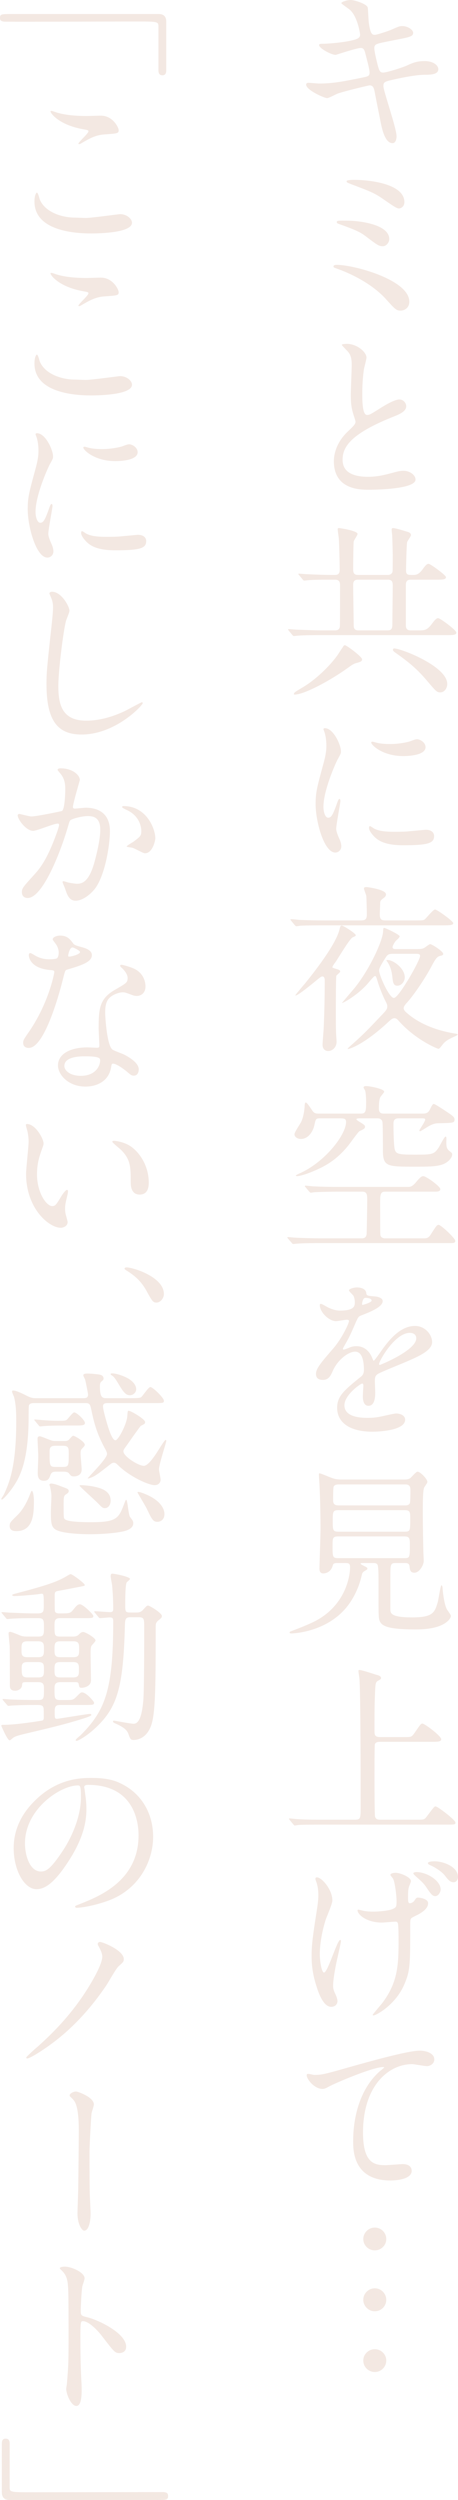 <?xml version="1.0" encoding="UTF-8"?>
<svg id="_レイヤー_2" data-name="レイヤー 2" xmlns="http://www.w3.org/2000/svg" viewBox="0 0 95.449 520.792">
  <defs>
    <style>
      .cls-1 {
        fill: #f3e8e2;
        stroke-width: 0px;
      }
    </style>
  </defs>
  <g id="_レイヤー_1-2" data-name="レイヤー 1">
    <g>
      <path class="cls-1" d="M82.645,28.382c0,.722-.266,1.444-.836,1.444-1.672,0-2.28-3.306-2.583-4.901-.19-.95-1.026-5.091-1.178-5.965-.152-.684-.342-1.178-1.026-1.178-.152,0-4.673,1.064-6.535,1.672-.38.114-1.938.988-2.318.988-.57,0-4.369-1.672-4.369-2.812,0-.304.266-.38.456-.38.342,0,1.938.152,2.279.152,2.888,0,5.167-.456,9.233-1.292.988-.19,1.254-.342,1.254-.988,0-.608-.304-1.71-.836-3.8-.228-.95-.418-1.33-.988-1.33-.874,0-5.167,1.444-5.243,1.444-.912,0-3.458-1.368-3.458-2.052,0-.266.418-.266.76-.266.95,0,3.686-.19,5.851-.646,1.33-.304,1.938-.532,1.938-1.254,0-.152-.494-3.761-2.166-5.205-.266-.228-1.748-1.216-1.748-1.368,0-.228,1.14-.646,1.976-.646.76,0,3.419.836,3.534,1.596.076.532.152,2.736.228,3.192.342,2.469.76,2.469,1.292,2.469.38,0,2.773-.798,3.306-1.026,1.634-.722,1.824-.798,2.355-.798,1.216,0,2.28.798,2.28,1.406,0,.76-.76.912-3.534,1.444-3.077.608-3.419.684-3.837.836-.646.19-.722.532-.722.95,0,.646.494,2.659.684,3.419.342,1.292.494,1.634,1.178,1.634s3.951-1.026,4.863-1.444c1.253-.57,2.089-.95,3.761-.95,2.014,0,2.85,1.026,2.85,1.672,0,1.14-1.558,1.178-2.926,1.178-2.166.038-5.737.836-6.839,1.102-1.596.342-1.672.57-1.672,1.292,0,.988,2.736,8.739,2.736,10.41Z"/>
      <path class="cls-1" d="M83.519,64.71c-.912,0-1.14-.228-3.154-2.47-2.47-2.698-6.269-4.863-9.917-6.193-.874-.304-.95-.342-.95-.532,0-.342.532-.342.684-.342,3.572,0,15.122,3.115,15.122,7.675,0,1.368-1.102,1.862-1.786,1.862ZM81.125,49.816c0,.722-.646,1.482-1.33,1.482-.836,0-1.14-.228-3.647-2.128-.95-.722-1.862-1.216-5.509-2.508-.228-.076-.456-.152-.456-.38,0-.342.228-.342,2.432-.304,1.862,0,8.511.646,8.511,3.837ZM73.792,37.468c3.533,0,10.486.912,10.486,4.635,0,1.026-.836,1.33-1.14,1.33-.456,0-1.33-.608-2.812-1.634-2.242-1.558-2.507-1.672-7.219-3.458-.836-.342-.874-.342-.874-.608,0-.152.608-.266,1.558-.266Z"/>
      <path class="cls-1" d="M72.462,89.906c1.14-1.064,1.634-1.558,1.634-2.052,0-.114-.266-.988-.342-1.178-.456-1.444-.646-2.318-.646-4.445,0-.874.19-5.281.19-6.269,0-1.9-.532-2.469-1.14-3.077-.798-.836-.912-.95-.912-1.064,0-.152.912-.19,1.026-.19,2.166,0,4.104,1.748,4.104,2.85,0,.342-.456,2.052-.532,2.432-.152,1.064-.342,2.812-.342,5.015,0,1.444,0,4.521.988,4.521.532,0,.76-.152,2.812-1.444.418-.266,2.812-1.786,3.914-1.786.874,0,1.444.76,1.444,1.406,0,1.14-1.558,1.748-2.926,2.28-9.042,3.647-10.334,6.421-10.334,8.891,0,2.583,2.204,3.533,5.281,3.533,1.9,0,3.419-.38,4.56-.684,1.709-.456,2.127-.57,2.85-.57,1.292,0,2.507.874,2.507,1.824,0,1.938-7.75,2.128-9.764,2.128-1.748,0-7.257,0-7.257-5.965,0-1.064.304-3.686,2.888-6.155Z"/>
      <path class="cls-1" d="M80.859,119.775c.456,0,.874-.266.95-.722.038-.19.038-2.888.038-3.496,0-.418-.076-3.267-.114-3.989,0-.152-.114-.988-.114-1.178,0-.114,0-.38.266-.38.342,0,1.254.228,2.85.722.418.114.912.266.912.76,0,.228-.722,1.178-.798,1.444-.114.38-.228,5.205-.228,5.889,0,.95.418.95,1.368.95.684,0,1.216,0,2.09-1.178.722-1.026.988-1.14,1.254-1.14.342,0,3.609,2.355,3.609,2.773,0,.532-.76.532-2.052.532h-5.357c-.95,0-.95.798-.95,1.102v8.283c0,.456,0,1.178.988,1.178h1.671c1.216,0,1.786,0,2.85-1.482.684-.912.95-1.064,1.216-1.064.456,0,3.799,2.508,3.799,3.001,0,.532-.76.532-2.051.532h-26.216c-.912,0-3.458,0-4.787.114-.114,0-.684.076-.798.076-.152,0-.19-.076-.342-.228l-.722-.874q-.152-.19-.152-.266c0-.076.076-.076.114-.076.228,0,1.406.114,1.672.114,1.102.038,3.837.152,5.205.152h2.85c.494,0,.912-.228.95-.874.038-.114.038-7.713.038-8.435,0-.57-.038-1.254-1.026-1.254h-1.14c-2.508,0-3.799.038-4.483.114-.114,0-.684.076-.798.076-.152,0-.19-.076-.342-.228l-.722-.874c-.114-.152-.19-.19-.19-.266s.114-.076.152-.076c.228,0,1.444.114,1.71.114,1.558.076,3.799.152,4.863.152h.95c.95,0,.95-.684.95-1.254,0-1.064-.114-5.661-.19-6.421-.038-.266-.228-1.672-.228-1.824,0-.228.076-.266.266-.266.266,0,3.875.57,3.875,1.216,0,.266-.722,1.292-.798,1.558-.076.38-.114,5.015-.114,5.737,0,.532,0,1.254.95,1.254h6.307ZM75.463,137.366c0,.456-.532.57-1.063.722-.494.114-.836.266-1.824.988-3.61,2.622-9.157,5.623-11.17,5.623-.114,0-.152,0-.152-.114,0-.304.19-.418,1.976-1.482,2.432-1.444,5.395-4.218,7.105-6.611.19-.266.722-1.14,1.102-1.672.076-.152.228-.38.418-.418.304-.038,3.609,2.394,3.609,2.964ZM80.821,131.325c.95,0,.95-.684.95-1.482,0-1.102.076-6.611.076-7.827,0-.532,0-1.254-.988-1.254h-6.307c-.95,0-.95.722-.95,1.178,0,1.33.114,7.827.114,8.283,0,.38,0,1.102.95,1.102h6.155ZM93.207,142.495c0,.95-.646,1.748-1.444,1.748-.684,0-.874-.19-2.583-2.204-1.824-2.166-3.306-3.609-6.421-5.813-.76-.532-.874-.646-.874-.874,0-.19.114-.266.304-.266.342,0,1.216.266,1.558.38,2.394.76,9.461,3.837,9.461,7.029Z"/>
      <path class="cls-1" d="M68.396,170.351c.646,0,.988-.608,1.824-2.964.228-.646.342-.95.532-.95s.19.38.19.456c0,.418-.874,4.863-.874,5.775,0,.646.532,1.786.608,1.976.266.532.456,1.178.456,1.672,0,.76-.608,1.292-1.254,1.292-2.355,0-4.104-6.459-4.104-10.107,0-2.432.304-3.533,1.596-8.283.646-2.318.646-3.268.646-3.951,0-1.216-.228-2.242-.38-2.698-.038-.114-.228-.57-.228-.684s.152-.19.304-.19c1.748,0,3.343,3.458,3.343,4.825,0,.418,0,.456-.722,1.748-.418.798-2.926,6.383-2.926,9.803,0,1.14.38,2.28.988,2.28ZM90.471,174.151c0,1.482-1.14,1.938-6.459,1.938-3.723,0-5.129-.95-5.927-1.71-.19-.19-1.178-1.178-1.178-1.9,0-.076,0-.38.19-.38.152,0,.76.456.912.532,1.102.57,2.66.646,4.065.646.988,0,2.355,0,3.305-.114.532-.038,3.192-.304,3.344-.304,1.444,0,1.748.836,1.748,1.292ZM88.686,155.647c0,1.862-4.217,1.862-4.673,1.862-4.293,0-6.649-2.318-6.649-2.812,0-.076.038-.19.266-.19.114,0,.57.152,1.063.266.874.19,1.9.228,2.584.228,1.862,0,3.647-.38,4.179-.57,1.14-.418,1.254-.456,1.634-.418.684.114,1.596.76,1.596,1.634Z"/>
      <path class="cls-1" d="M86.52,191.747c1.558,0,1.748,0,2.052-.266.342-.304,1.709-2.014,2.089-2.014.418,0,3.8,2.432,3.8,2.85s-.722.456-2.052.456h-25.039c-.874,0-3.495,0-4.825.076-.114.038-.684.114-.798.114s-.19-.114-.342-.266l-.722-.874c-.076-.076-.152-.19-.152-.228,0-.076.038-.114.114-.114.266,0,1.444.114,1.672.152,1.748.076,3.458.114,5.206.114h7.75c1.064,0,1.178-.494,1.178-1.33,0-.57-.076-3.533-.114-3.761-.038-.266-.494-1.33-.494-1.596,0-.228.342-.266.532-.266.152,0,4.065.494,4.065,1.52,0,.418-.304.646-.684.912-.532.418-.532.608-.532,1.102,0,.342-.076,1.824-.076,2.166,0,1.14.456,1.254,1.216,1.254h6.155ZM73.488,195.281c-.646.304-3.04,4.407-3.609,5.205-.456.57-.608.912-.608,1.026,0,.076.19.152.684.304.532.152.95.266.95.57,0,.19-.722.722-.798.874-.114.266-.114,5.357-.114,8.093,0,1.064,0,2.66.038,3.686,0,.266.114,1.672.114,1.976,0,1.216-.912,1.938-1.748,1.938-.608,0-1.178-.38-1.178-1.33,0-.304.19-2.66.228-3.191.152-3.42.228-6.725.228-10.183,0-.152,0-.836-.494-.836-.266,0-.684.38-1.026.646-.266.228-4.597,3.837-4.597,3.268,0-.076,1.748-2.166,1.938-2.356.342-.456,6.27-7.561,7.219-11.208.152-.57.19-.95.494-.95.342,0,2.812,1.558,2.926,1.976.038.19-.076.228-.646.494ZM87.014,197.712c.608,0,1.026-.038,1.368-.228.304-.152,1.026-.798,1.292-.798.304,0,2.698,1.482,2.698,2.052,0,.228-.228.304-.722.418-.532.152-.874.532-1.71,2.128-1.216,2.318-3.534,5.813-5.129,7.599-.228.228-.684.76-.684,1.14s.304.684.608.95c3.609,3.191,8.358,4.027,9.802,4.293.76.114.836.152.836.266,0,.076-.19.19-.418.304-1.33.57-1.938.95-2.394,1.406-.38.38-.912,1.254-1.178,1.254-.228,0-4.711-1.824-8.283-5.813-.342-.418-.608-.57-.912-.57s-.608.19-1.064.608c-5.585,5.243-8.701,5.927-8.701,5.813.076-.152.228-.304.304-.38,2.583-2.28,3.343-3.001,6.459-6.307,1.406-1.444,1.52-1.634,1.52-2.242,0-.266-.076-.494-.418-1.14-.57-1.102-1.292-3.002-1.596-4.028-.304-1.026-.342-1.102-.57-1.102s-1.481,1.596-1.748,1.862c-2.052,2.242-5.091,3.913-5.091,3.723,0-.038,2.242-2.66,2.66-3.154,3.153-3.951,5.737-9.651,5.889-11.626.038-.76.038-.836.266-.836s3.192,1.406,3.192,1.748c0,.228-.418.608-.76.912-.304.304-.722,1.102-.722,1.33,0,.418.418.418.646.418h4.559ZM81.999,198.7c-.95,0-1.216.114-1.634.798-.38.57-1.368,2.128-1.368,2.622,0,1.064,2.127,5.775,3.078,5.775.646,0,2.28-2.622,3.153-4.065,1.33-2.242,2.318-4.255,2.318-4.673,0-.456-.38-.456-.95-.456h-4.597ZM80.783,199.992c1.178,0,3.572,1.71,3.572,3.61,0,.874-.684,1.748-1.558,1.748-.836,0-.912-.76-1.026-1.786-.114-1.178-.418-2.318-1.102-3.268-.038-.038-.114-.152-.152-.228.038-.076.152-.076.266-.076Z"/>
      <path class="cls-1" d="M85.038,247.263c.38,0,.836,0,1.634-.95.988-1.216,1.254-1.292,1.558-1.292.57,0,3.534,2.128,3.534,2.698,0,.38-.342.532-.988.532h-10.562c-.988,0-.988.798-.988,2.356,0,.646,0,6.231.038,6.611.076.76.912.76.95.76h8.207c.836,0,1.102-.38,1.558-1.14.988-1.52,1.102-1.672,1.444-1.672.456,0,3.458,2.774,3.458,3.344,0,.418-.38.456-.95.456h-26.938c-1.178,0-3.723,0-5.053.114-.152,0-.684.076-.798.076-.152,0-.228-.076-.342-.228l-.76-.874c-.114-.152-.152-.19-.152-.228,0-.076.038-.114.152-.114.19,0,1.178.114,1.368.114,1.14.076,4.103.152,5.509.152h8.511c.988,0,.988-.836.988-1.216.038-1.064.114-5.699.114-6.649,0-1.102,0-1.862-.988-1.862h-5.167c-.95,0-3.457.038-4.787.114-.152,0-.722.114-.836.114-.076,0-.266-.19-.304-.228l-.76-.912c-.152-.152-.152-.19-.152-.228,0-.076.038-.114.152-.114.266,0,1.406.152,1.671.152,1.634.076,3.192.114,5.206.114h14.476ZM66.763,232.977c-.874,0-.95.038-1.216,1.292-.304,1.558-1.368,3.002-2.812,3.002-.874,0-1.368-.494-1.368-.988,0-.418,1.178-2.128,1.368-2.508.456-.874.722-2.432.76-3.458,0-.152.038-.646.228-.646.228,0,.76.798,1.33,1.634.38.608.722.684,1.368.684h8.853c1.026,0,1.026-.722,1.026-2.546,0-.76-.076-1.786-.19-2.204-.038-.114-.342-.57-.342-.684,0-.076.038-.304.494-.304.76,0,3.8.57,3.8,1.178,0,.19-.722.95-.798,1.14-.304.608-.304,1.9-.304,2.318,0,.342,0,1.102.95,1.102h8.245c.95,0,1.254-.418,1.558-1.102.228-.456.456-.912.684-.912.304,0,2.812,1.71,3.381,2.09.95.646.95.95.95,1.14,0,.76-.304.722-3.458.798-.95,0-1.861.57-2.242.798-.19.114-1.368.874-1.481.874s-.152-.114-.152-.19c0-.152,1.216-1.824,1.216-2.241,0-.266-.266-.266-.722-.266h-4.901c-.988,0-.988.798-.988,1.178,0,1.102.038,4.331.266,5.281.266.988.836,1.102,4.141,1.102,3.686,0,4.065,0,5.091-1.596.19-.342,1.14-2.166,1.33-2.166.228,0,.228.152.19,1.14,0,.76,0,1.368.646,1.862.532.418.57.456.57.722,0,.798-1.026,1.824-2.28,2.166-1.292.38-2.85.38-5.471.38-5.851,0-6.687,0-6.687-3.458,0-1.406,0-4.445-.076-5.699-.038-.532-.38-.912-.988-.912h-3.571c-.608,0-.874,0-.874.228,0,.114.608.494.95.684.836.532.836.646.836.836,0,.38-.304.532-1.14.912-.304.152-2.052,2.66-2.47,3.154-2.28,2.736-4.407,4.027-6.915,5.091-1.824.798-3.153,1.14-3.686,1.14-.038,0-.19,0-.19-.152,0-.076.456-.266.57-.342,5.357-2.28,9.878-8.093,9.878-10.79,0-.57-.228-.76-1.102-.76h-4.255Z"/>
      <path class="cls-1" d="M65.851,286.214c0-1.14,1.064-2.356,3.647-5.357,1.709-1.976,3.229-5.129,3.229-5.661,0-.228-.266-.266-.418-.266-.38,0-1.938.304-2.28.304-1.444,0-3.381-1.862-3.381-3.344,0-.114,0-.266.228-.266s1.216.608,1.444.722c.456.228,1.481.684,2.507.684,3.116,0,3.116-1.026,3.116-1.786,0-.228-.038-.836-.304-1.33-.114-.19-.912-.874-.912-1.102,0-.304.988-.608,1.672-.608.912,0,1.861.342,1.938,1.178.038.494.19.57,1.71.684.266,0,1.709.19,1.709.988,0,1.254-2.773,2.318-4.521,3.002-.57.228-.607.304-1.443,2.242-.912,2.09-1.064,2.394-2.052,4.103-.19.342-.266.456-.266.608,0,.076.038.152.152.152s.836-.266,1.178-.418c.418-.19.912-.304,1.482-.304.494,0,2.242.076,3.229,2.318.266.646.304.722.38.722.114,0,1.368-1.748,1.558-2.052,1.254-1.748,3.723-5.205,7.029-5.205,2.09,0,3.571,1.786,3.571,3.382,0,1.786-3.001,3.04-5.357,4.065-.95.418-5.243,2.128-5.927,2.546-.608.38-.646.798-.646,1.596,0,.342.076,1.938.076,2.28,0,.608,0,2.774-1.406,2.774-1.026,0-1.178-1.254-1.178-1.938,0-.38.114-2.204.114-2.242,0-.152,0-.456-.266-.456-.304,0-3.685,2.356-3.685,4.521,0,2.622,3.799,2.622,4.901,2.622.95,0,1.672-.076,2.432-.228.532-.076,2.964-.684,3.458-.684.798,0,1.862.38,1.862,1.292,0,2.355-5.889,2.508-6.801,2.508-4.826,0-7.371-1.976-7.371-4.977,0-2.432,1.444-3.647,5.015-6.535.38-.304.57-.76.57-1.33,0-1.71-.304-3.838-1.824-3.838-1.443,0-3.685,1.748-4.673,4.028-.418.95-.836,1.862-2.052,1.862-.722,0-1.444-.228-1.444-1.254ZM75.54,271.852c.076,0,1.9-.494,1.9-.912,0-.494-.95-.57-1.292-.57-.532,0-.684,1.064-.684,1.216s0,.266.076.266ZM78.997,284.162c0,.076.038.19.152.19s7.599-3.04,7.599-5.547c0-.95-.836-1.14-1.33-1.14-3.153,0-6.421,5.889-6.421,6.497Z"/>
      <path class="cls-1" d="M70.182,325.62c-.228,0-.722,0-.835.494-.304,1.254-1.292,1.672-1.976,1.672-.532,0-.798-.342-.798-.988,0-.684.228-7.105.228-8.359,0-1.976-.076-6.307-.19-8.511,0-.418-.152-2.47-.152-2.698,0-.114,0-.304.114-.304.304,0,2.242.874,2.66.988.304.114.874.304,1.824.304h13.146c.456,0,.722,0,1.216-.228.266-.152,1.254-1.406,1.596-1.406.57,0,2.052,1.52,2.052,2.128,0,.152-.114.342-.152.38-.076.114-.418.646-.494.76-.304.532-.304,3.306-.304,4.293,0,2.698,0,3.837.114,9.081,0,.266.076,1.634.076,1.938,0,.912-.912,2.47-1.938,2.47-.874,0-.95-.608-1.026-1.368-.076-.646-.608-.646-.912-.646h-2.052c-1.026,0-1.026.38-1.026,3.077v6.497c0,.836,0,1.748,4.521,1.748,4.293,0,4.711-.95,5.357-3.191.152-.532.57-3.496.76-3.496.076,0,.19.114.228.38.038.76.304,3.458.912,4.635.114.19.836,1.102.836,1.368,0,.38-.418.95-1.064,1.406-1.596,1.14-4.103,1.406-6.193,1.406-7.371,0-7.713-1.064-7.789-3.077-.038-.684-.038-1.368-.038-7.333,0-.684,0-2.774-.228-3.115-.228-.304-.57-.304-.76-.304h-2.014c-.646,0-.722,0-.722.114,0,.152.418.342.57.418.684.342.836.418.836.608s-.038.19-.532.494c-.456.266-.532.418-.646.912-.228,1.026-.836,3.305-2.394,5.623-4.104,6.155-11.74,6.497-12.272,6.497-.152,0-.38-.038-.38-.19,0-.114.152-.228.304-.266,1.102-.418,2.812-1.064,4.446-1.824,6.801-3.192,7.865-9.499,7.865-11.512,0-.76-.266-.874-.912-.874h-1.862ZM70.486,320.073c-1.178,0-1.178.342-1.178,2.052,0,2.166,0,2.47,1.14,2.47h13.906c1.025,0,1.063-.19,1.063-2.698,0-1.292,0-1.824-1.102-1.824h-13.83ZM70.562,314.602c-1.216,0-1.216.342-1.216,2.28,0,1.786,0,2.204,1.14,2.204h13.906c1.102,0,1.102-.266,1.102-2.659,0-1.368,0-1.824-1.14-1.824h-13.792ZM70.638,309.244c-.342,0-.874,0-1.102.456-.114.228-.114,2.394-.114,2.887,0,1.026.76,1.026,1.254,1.026h13.716c.266,0,.798,0,1.026-.456.114-.228.114-2.28.114-2.622,0-.532,0-1.292-.988-1.292h-13.906Z"/>
      <path class="cls-1" d="M84.43,361.873c1.33,0,1.368,0,2.128-1.102,1.063-1.558,1.178-1.71,1.481-1.71.456,0,3.914,2.583,3.914,3.268,0,.532-.798.532-2.052.532h-10.638c-.342,0-.95,0-1.14.494-.076.266-.076,5.357-.076,7.029,0,.874,0,7.523.114,8.055.152.57.57.646,1.14.646h7.675c1.33,0,1.481,0,1.976-.684,1.406-1.862,1.558-2.09,1.824-2.09.418,0,4.141,2.812,4.141,3.381,0,.418-.19.418-1.938.418h-25.95c-3.306,0-4.407.038-4.787.076-.114,0-.684.114-.798.114-.152,0-.19-.114-.342-.266l-.722-.874c-.076-.114-.152-.19-.152-.228,0-.076.038-.114.114-.114.266,0,1.444.152,1.672.152,1.862.114,3.419.114,5.205.114h6.725c1.216,0,1.216-.266,1.216-2.773,0-3.761,0-24.316-.266-26.748-.038-.228-.19-1.216-.19-1.406,0-.114,0-.266.152-.266.608,0,3.116.874,3.647,1.026.342.076.912.266.912.646,0,.228-.114.304-.684.608-.494.266-.494.836-.57,2.318-.114,3.115-.114,3.761-.114,8.093,0,.874.076,1.292,1.216,1.292h5.167Z"/>
      <path class="cls-1" d="M69.271,395.922c0,.684-1.216,3.458-1.406,4.027-.76,2.432-1.216,5.091-1.216,7.105,0,1.71.418,3.875.874,3.875.798,0,2.735-6.801,3.381-6.801.114,0,.152.152.152.266,0,.304-.76,3.61-.912,4.293-.152.722-.722,3.496-.722,4.977,0,.342,0,.798.456,1.71.076.152.456.988.456,1.52,0,.608-.494,1.178-1.292,1.178-1.444,0-2.432-2.166-3.078-4.255-.988-3.04-1.026-5.205-1.026-6.383,0-1.406.038-2.887.95-8.587.38-2.394.456-3.191.456-4.065,0-1.026-.152-1.938-.38-2.622-.228-.57-.228-.646-.228-.76,0-.19.076-.304.304-.304,1.026,0,3.229,2.546,3.229,4.825ZM85.494,400.595c0,8.891,0,9.878-1.216,12.766-1.824,4.331-5.927,6.497-6.421,6.497-.114,0-.19-.038-.19-.114,0-.114,1.786-2.166,2.09-2.584,3.229-4.331,3.306-8.055,3.306-13.146,0-.38,0-1.862-.076-2.85-.038-.836-.304-.836-.646-.836-.417,0-2.355.19-2.735.19-3.268,0-5.091-1.71-5.091-2.546,0-.076.038-.152.152-.152s.836.19.988.228c.494.114,1.292.19,2.09.19,1.064,0,3.229-.152,4.142-.57.684-.304.76-.494.76-1.596,0-1.14-.342-3.951-.722-4.673-.076-.152-.57-.684-.57-.798,0-.304.57-.456,1.102-.456.95,0,3.191.912,3.191,1.748,0,.19-.38.988-.418,1.178-.19.57-.19,1.33-.19,2.128s0,1.292.38,1.292c.418,0,.874-.38.988-.608.342-.532.418-.57.76-.57.19,0,2.052.19,2.052,1.178,0,1.178-1.406,1.976-2.09,2.356-1.14.57-1.406.684-1.52.912-.114.19-.114.76-.114.836ZM91.839,393.642c0,.418-.418,1.368-1.14,1.368-.532,0-.874-.38-1.786-1.748-.57-.874-.95-1.216-2.318-2.432-.114-.114-.456-.418-.456-.57,0-.19.418-.266.646-.266,2.166,0,5.053,1.786,5.053,3.647ZM95.449,391.021c0,.456-.304,1.102-.912,1.102-.76,0-1.216-.608-1.862-1.444-.494-.646-1.861-1.634-3.04-2.128-.38-.152-.456-.304-.456-.418,0-.19.38-.38,1.368-.38,1.938,0,4.901,1.178,4.901,3.267Z"/>
      <path class="cls-1" d="M65.471,432.25c1.634,0,2.204-.152,7.409-1.634,3.381-.95,12.044-3.419,14.59-3.419,1.33,0,3.04.532,3.04,1.824,0,.988-.988,1.406-1.52,1.406-.494,0-2.66-.418-3.116-.418-4.825,0-10.221,4.445-10.221,14.248,0,6.383,2.394,6.801,4.636,6.801.57,0,3.305-.228,3.609-.228,1.178,0,1.899.494,1.899,1.406,0,2.014-4.179,2.014-4.407,2.014-7.789,0-7.789-6.345-7.789-8.131,0-1.672.038-9.727,5.547-14.628.152-.114.912-.722.912-.798s-.152-.076-.228-.076c-2.166,0-10.068,3.382-11.284,4.065-.532.304-.912.494-1.33.494-1.9,0-3.686-2.546-3.229-3.077.152-.19,1.292.152,1.482.152Z"/>
      <path class="cls-1" d="M78.105,464.053c1.33,0,2.394,1.064,2.394,2.394,0,1.292-1.064,2.356-2.394,2.356-1.292,0-2.394-1.026-2.394-2.356s1.102-2.394,2.394-2.394ZM78.105,476.705c1.33,0,2.394,1.102,2.394,2.394,0,1.33-1.064,2.394-2.394,2.394-1.292,0-2.394-1.064-2.394-2.394s1.102-2.394,2.394-2.394ZM78.105,489.396c1.33,0,2.394,1.064,2.394,2.355,0,1.33-1.064,2.394-2.394,2.394-1.292,0-2.394-1.026-2.394-2.394,0-1.33,1.102-2.355,2.394-2.355Z"/>
      <path class="cls-1" d="M34.651,14.624c0,.684-.228,1.064-.798,1.064s-.836-.342-.836-1.064V5.506c0-1.026-.228-1.026-4.788-1.026-4.255,0-23.138.076-27.014.038-.874,0-1.216-.19-1.216-.76,0-.836.266-.836,2.507-.836h30.585c1.064,0,1.558.57,1.558,1.596v10.106Z"/>
      <path class="cls-1" d="M17.895,45.406c1.14,0,6.915-.798,7.105-.798,1.482,0,2.508,1.026,2.508,1.786,0,2.052-6.459,2.242-8.549,2.242-3.761,0-11.778-.684-11.778-6.649,0-1.444.418-1.862.494-1.862.266,0,.532,1.216.608,1.406,1.064,2.66,4.597,3.8,7.295,3.8.266,0,1.938.076,2.317.076ZM18.009,24.167c.456,0,2.583-.076,3.001-.076,2.508,0,3.724,2.47,3.724,3.04,0,.684-.342.684-2.964.874-1.938.114-3.343.988-4.787,1.824-.38.228-.38.19-.532.19-.038,0-.114,0-.114-.076,0-.342,2.09-2.128,2.09-2.584,0-.228-.114-.266-1.216-.456-4.939-.912-6.687-3.306-6.687-3.686,0-.114.114-.114.19-.114.228,0,1.064.342,1.254.38,1.709.494,3.875.684,6.041.684Z"/>
      <path class="cls-1" d="M17.895,79.15c1.14,0,6.915-.798,7.105-.798,1.482,0,2.508,1.026,2.508,1.786,0,2.052-6.459,2.242-8.549,2.242-3.761,0-11.778-.684-11.778-6.649,0-1.444.418-1.862.494-1.862.266,0,.532,1.216.608,1.406,1.064,2.66,4.597,3.8,7.295,3.8.266,0,1.938.076,2.317.076ZM18.009,57.911c.456,0,2.583-.076,3.001-.076,2.508,0,3.724,2.47,3.724,3.04,0,.684-.342.684-2.964.874-1.938.114-3.343.988-4.787,1.824-.38.228-.38.19-.532.19-.038,0-.114,0-.114-.076,0-.342,2.09-2.128,2.09-2.584,0-.228-.114-.266-1.216-.456-4.939-.912-6.687-3.306-6.687-3.686,0-.114.114-.114.19-.114.228,0,1.064.342,1.254.38,1.709.494,3.875.684,6.041.684Z"/>
      <path class="cls-1" d="M8.396,108.905c.646,0,.988-.608,1.824-2.964.228-.646.342-.95.532-.95s.19.38.19.456c0,.418-.874,4.863-.874,5.775,0,.646.532,1.786.608,1.976.266.532.456,1.178.456,1.672,0,.76-.608,1.292-1.254,1.292-2.355,0-4.104-6.459-4.104-10.107,0-2.432.304-3.533,1.596-8.283.646-2.318.646-3.268.646-3.951,0-1.216-.228-2.242-.38-2.698-.038-.114-.228-.57-.228-.684s.152-.19.304-.19c1.748,0,3.343,3.458,3.343,4.825,0,.418,0,.456-.722,1.748-.418.798-2.926,6.383-2.926,9.803,0,1.14.38,2.28.988,2.28ZM30.471,112.705c0,1.482-1.14,1.938-6.459,1.938-3.723,0-5.129-.95-5.927-1.71-.19-.19-1.178-1.178-1.178-1.9,0-.076,0-.38.19-.38.152,0,.76.456.912.532,1.102.57,2.66.646,4.065.646.988,0,2.355,0,3.305-.114.532-.038,3.192-.304,3.344-.304,1.444,0,1.748.836,1.748,1.292ZM28.686,94.201c0,1.862-4.217,1.862-4.673,1.862-4.293,0-6.649-2.318-6.649-2.812,0-.076.038-.19.266-.19.114,0,.57.152,1.063.266.874.19,1.9.228,2.584.228,1.862,0,3.647-.38,4.179-.57,1.14-.418,1.254-.456,1.634-.418.684.114,1.596.76,1.596,1.634Z"/>
      <path class="cls-1" d="M14.476,127.223c0,.38-.646,1.824-.722,2.128-.532,1.938-1.596,10.334-1.596,13.526,0,3.837.722,7.257,5.813,7.257,1.862,0,4.597-.38,7.979-1.976.57-.266,3.458-1.862,3.609-1.862s.19.114.19.19c0,.418-5.623,6.535-12.766,6.535-4.939,0-7.295-2.85-7.295-10.487,0-2.355.076-3.115.874-10.562.152-1.254.494-4.369.494-5.433,0-.684-.114-1.33-.342-1.862-.038-.114-.418-.988-.418-1.026,0-.266.304-.38.532-.38,1.976,0,3.647,3.078,3.647,3.951Z"/>
      <path class="cls-1" d="M3.686,169.859c0-.152.152-.304.342-.304.114,0,2.09.532,2.507.532,1.102,0,6.307-1.102,6.383-1.14.646-.456.684-4.293.684-4.483,0-.988-.076-2.128-.95-3.229-.57-.684-.646-.76-.646-.874,0-.266.456-.304.608-.304,2.546,0,4.028,1.444,4.028,2.432,0,.076-1.444,4.901-1.444,5.623,0,.228.152.342.418.342.19,0,1.938-.19,2.242-.19,2.85,0,5.053,1.368,5.053,4.863,0,3.001-1.064,9.536-3.268,12.196-1.064,1.254-2.583,2.318-3.875,2.318-1.444,0-1.824-1.406-2.242-2.622-.076-.19-.494-1.178-.494-1.254,0-.114.076-.19.19-.19.152,0,.836.228.95.266.76.152,1.52.266,1.938.266,1.102,0,2.508-.532,3.609-4.635.418-1.52,1.178-4.597,1.178-6.611,0-2.66-1.52-2.85-2.622-2.85-1.216,0-3.382.57-3.647.912-.152.19-.19.342-.57,1.634-1.52,5.167-5.205,14.514-8.283,14.514-.836,0-1.216-.532-1.216-1.216,0-.798.266-1.102,2.546-3.609,1.026-1.14,2.622-2.888,4.673-8.587.152-.38.532-1.52.532-1.786,0-.114-.038-.304-.266-.304-.836,0-4.369,1.52-5.129,1.52-1.482,0-3.229-2.394-3.229-3.229ZM30.206,177.762c-.38,0-2.128-1.026-2.584-1.14-.19-.076-1.216-.152-1.216-.266,0-.228,1.254-.874,1.482-1.064,1.406-1.064,1.558-1.178,1.558-2.204,0-.646-.266-3.115-3.077-4.369-.304-.152-.912-.418-.912-.57,0-.228.152-.228.266-.228,4.863,0,6.649,4.787,6.649,6.725,0,.456-.57,3.115-2.166,3.115Z"/>
      <path class="cls-1" d="M12.234,198.437c0-.57-.19-1.14-.532-1.672-.114-.19-.722-.912-.722-1.064,0-.456.798-.798,1.558-.798,1.52,0,2.127.836,2.735,1.672.19.266.57.418,1.71.722.722.19,2.166.608,2.166,1.672,0,1.444-2.127,2.128-5.205,3.04-.342.114-.38.228-.722,1.558-.456,1.9-3.723,14.742-7.219,14.742-1.026,0-1.178-.684-1.178-1.064,0-.532.114-.722,1.254-2.356,4.141-6.079,5.243-12.196,5.243-12.386,0-.342-.266-.38-.836-.418-4.483-.38-4.483-3.04-4.483-3.078,0-.152.038-.456.266-.456.152,0,.266.038,1.026.494.418.266,1.481.798,2.925.798.076,0,1.406,0,1.672-.228s.342-.836.342-1.178ZM23.176,222.222c-.494,3.305-3.381,4.141-5.357,4.141-3.609,0-5.737-2.508-5.737-4.407,0-2.47,2.698-3.761,6.117-3.761.304,0,1.709.076,1.976.076.342,0,.532-.038.532-.418,0-.57-.152-3.115-.152-3.647,0-4.179.228-6.193,3.419-8.017,2.356-1.368,2.622-1.482,2.622-2.469,0-.836-.835-1.71-1.063-1.938-.342-.304-.494-.456-.494-.608,0-.114.114-.19.266-.19.266,0,1.444.342,2.242.646,2.622.988,2.773,3.306,2.773,3.875,0,1.444-1.026,1.976-1.786,1.976-.038,0-.494,0-.874-.152-1.444-.532-1.596-.608-2.052-.608-.912,0-2.166.532-2.773,1.14-.874.836-.912,2.204-.912,3.154s.38,6.839,1.52,7.637c.342.266,2.128.874,2.47,1.064.798.418,3.001,1.634,3.001,3.04,0,.646-.266,1.33-1.026,1.33-.38,0-.608-.114-1.178-.608-1.026-.912-2.773-2.09-3.306-1.862-.152.076-.152.228-.228.608ZM17.705,220.056c-.874,0-4.293,0-4.293,2.014,0,.912,1.14,2.052,3.419,2.052,3.685,0,4.217-2.887,3.989-3.495-.19-.57-2.242-.57-3.116-.57ZM16.679,198.323c0-.266-1.33-.95-1.558-.95-.646,0-.912,1.558-.912,1.672,0,.076.038.19.076.228.114.114,2.394-.38,2.394-.95Z"/>
      <path class="cls-1" d="M9.081,238.222c0,.304-.076.418-.456,1.52-.532,1.482-.912,2.888-.912,4.901,0,3.837,1.976,6.611,3.153,6.611.646,0,.798-.19,1.938-2.09.228-.38.874-1.292,1.178-1.292.114,0,.19.152.19.304s-.076.646-.114.76c-.418,1.748-.494,2.09-.494,2.887,0,.646.114,1.14.228,1.52.114.418.304,1.064.304,1.254,0,.76-.798,1.178-1.444,1.178-2.432,0-7.219-3.989-7.219-11.246,0-1.064.532-5.737.532-6.725,0-.76-.152-1.786-.266-2.204-.266-.95-.304-1.064-.304-1.292,0-.114.152-.152.228-.152,1.748,0,3.458,3.04,3.458,4.065ZM27.622,239.096c1.938,1.558,3.382,4.255,3.382,7.257,0,.722-.076,2.508-1.9,2.508-1.862,0-1.862-2.052-1.862-2.545,0-3.154,0-4.75-2.014-6.763-.304-.304-1.824-1.482-1.824-1.71,0-.114.152-.19.342-.19.038,0,2.242.114,3.875,1.444Z"/>
      <path class="cls-1" d="M32.637,271.359c-.76,0-.912-.266-2.166-2.546-.76-1.33-1.748-2.66-3.989-4.065-.114-.076-.532-.304-.532-.456,0-.114.114-.266.418-.266,1.33,0,7.789,1.976,7.789,5.547,0,.912-.76,1.786-1.52,1.786Z"/>
      <path class="cls-1" d="M22.493,292.297c-.418,0-1.026,0-1.026.646,0,.722.57,2.659.798,3.457.266.912,1.064,3.647,1.786,3.647.608,0,2.318-3.305,2.47-4.939.076-.988.076-1.216.266-1.216.494,0,3.457,1.748,3.457,2.356,0,.152-.038.228-.114.342-.076.114-.684.38-.798.456-.19.19-1.9,2.584-2.812,3.913-.722.988-.798,1.102-.798,1.406,0,1.026,3.115,3.001,4.255,3.001.798,0,1.938-1.596,2.622-2.622,1.292-2.052,1.748-2.774,1.938-2.774.114,0,.114.152.114.228,0,.304-1.52,4.901-1.52,5.889,0,.304.342,1.824.342,2.166,0,.456-.304,1.14-1.253,1.14-1.254,0-5.167-1.748-7.599-4.141-.418-.418-.608-.532-.912-.532s-.532.19-.684.304c-2.28,1.786-2.545,1.976-3.343,2.47-.456.266-1.406.608-1.406.494,0-.19,4.027-4.065,4.027-5.091,0-.266-.114-.494-.228-.76-1.596-2.888-2.318-4.939-3.001-8.245-.266-1.292-.342-1.596-1.254-1.596H7.143c-.342,0-.912,0-1.102.456-.076.19-.076,2.014-.076,2.318,0,9.917-2.052,13.032-3.533,15.122-.38.532-1.71,2.204-2.052,2.204-.038,0-.114-.038-.114-.114,0-.152.456-.76.532-.912,1.026-2.242,2.583-5.585,2.583-15.198,0-1.938-.038-3.496-.456-5.167-.076-.152-.418-.95-.418-1.14s.19-.19.266-.19c.646,0,2.242.798,2.812,1.102.912.456,1.33.494,1.786.494h10.069c.418,0,.912-.038.912-.76,0-.266-.532-2.85-.608-3.078-.038-.152-.38-.76-.38-.912,0-.342.418-.38.912-.38q.835,0,2.279.19c.304.038,1.026.152,1.026.836,0,.266-.038.304-.532.722-.152.152-.228.456-.228.912,0,2.47.608,2.47,1.406,2.47h5.167c.418,0,1.634,0,1.938-.152.38-.19,1.558-2.166,2.014-2.166.494,0,2.812,2.242,2.812,2.85,0,.494-.19.494-2.014.494h-9.65ZM3.419,318.969c-.342,0-1.406,0-1.406-1.064,0-.684.152-.836,1.596-2.242,1.178-1.14,2.052-2.812,2.66-4.407.038-.114.266-.684.342-.684.38,0,.456,1.786.456,1.938,0,2.584,0,6.459-3.647,6.459ZM13.982,296.97c-3.306,0-4.408.076-4.788.114-.114,0-.684.076-.798.076-.152,0-.228-.076-.342-.228l-.722-.874c-.152-.19-.19-.19-.19-.266s.076-.076.152-.076c.228,0,1.178.076,1.368.114,1.52.114,2.318.152,3.343.152,1.52,0,1.672,0,2.014-.304.228-.228,1.14-1.444,1.444-1.444.532,0,2.242,1.634,2.242,2.204,0,.532-.722.532-2.052.532h-1.671ZM11.55,306.583c-.684,0-.874.342-.988.57-.304.836-.494,1.33-1.406,1.33-1.292,0-1.292-1.102-1.292-1.71,0-.494.114-2.887.114-3.419s-.152-3.04-.152-3.61c0-.266.038-.532.494-.532.228,0,1.748.646,1.786.646.836.342,1.064.342,1.52.342h1.862c.228,0,.532,0,.836-.228.114-.114.722-.874.912-.874.38,0,2.432,1.254,2.432,1.862,0,.19-.038.266-.646.912-.19.19-.228.532-.228,1.026,0,.456.228,2.736.228,3.229,0,1.406-1.406,1.444-1.596,1.444-.57,0-.646-.114-1.064-.646-.228-.304-.798-.342-1.064-.342h-1.748ZM13.868,310.078c.228.076.456.266.456.532,0,.304-.19.456-.608.722-.342.266-.456.38-.456,1.824,0,2.888,0,3.001.19,3.268.532.684,4.37.684,5.624.684,5.319,0,5.699-.836,6.877-4.027.038-.076.228-.646.342-.646.304,0,.456,3.078.798,3.572.646.836.684.95.684,1.33,0,.912-.912,1.292-1.368,1.482-1.102.418-4.331.798-7.75.798-1.748,0-5.129-.152-6.649-.76-1.33-.532-1.406-1.444-1.406-3.951,0-.532.114-2.736.114-3.192,0-.57-.152-1.52-.304-2.052,0-.038-.114-.304-.114-.342,0-.19.19-.266.38-.266.456,0,1.444.342,1.52.38.266.114,1.443.532,1.671.646ZM11.55,301.188c-1.216,0-1.216.57-1.216,1.444,0,2.66,0,2.964,1.216,2.964h1.558c1.216,0,1.216-.266,1.216-2.736,0-1.178,0-1.672-1.216-1.672h-1.558ZM23.062,312.624c0,.95-.57,1.558-1.178,1.558-.494,0-.608-.114-1.558-1.102-.57-.57-3.761-3.458-3.761-3.572,0-.076.152-.114.228-.114.722,0,1.824.114,2.583.266,1.33.266,3.686.76,3.686,2.963ZM28.382,289.409c0,.722-.684,1.254-1.292,1.254-.874,0-1.368-.608-2.508-2.546-.76-1.292-1.063-1.444-1.292-1.596-.076-.038-.228-.114-.228-.266,0-.114.152-.152.266-.152.57,0,1.292.19,1.824.38,2.697.912,3.229,2.204,3.229,2.926ZM34.271,315.436c0,1.14-.798,1.596-1.482,1.596-.874,0-1.14-.494-2.204-2.736-.19-.418-1.938-3.344-1.938-3.382,0-.114.152-.114.19-.114.494,0,2.014.684,2.356.874,2.014,1.026,3.078,2.432,3.078,3.761Z"/>
      <path class="cls-1" d="M12.424,337.098c-1.063,0-1.063.722-1.063,1.596,0,1.938,0,2.241,1.178,2.241h2.622c.304,0,.836,0,1.216-.38.304-.304.57-.57.95-.57.532,0,2.583,1.254,2.583,1.748,0,.228-.684.912-.798,1.064-.228.342-.228.836-.228,2.014,0,.836.076,4.521.076,5.243,0,1.406-1.748,1.558-1.899,1.558-.532,0-.532-.114-.684-.874-.076-.304-.418-.304-.608-.304h-3.229c-1.178,0-1.178.684-1.178,1.444,0,1.938,0,2.28,1.216,2.28h1.026c1.481,0,1.633,0,2.279-.646.836-.836.912-.95,1.216-.95.912,0,2.508,1.938,2.508,2.128,0,.494-.19.494-2.014.494h-4.863c-.874,0-1.33.038-1.33,1.254,0,1.482,0,1.634.494,1.634.228,0,6.345-1.026,6.839-1.026.076,0,.304,0,.304.228s-1.482.684-1.976.836c-3.875,1.216-7.067,1.938-11.854,3.078-.304.076-1.862.418-2.355.76-.152.076-.684.608-.836.608-.494,0-1.748-3.04-1.748-3.04,0-.152.19-.19.304-.19,2.052,0,4.559-.342,6.687-.646.152-.038,1.558-.228,1.596-.266.266-.114.266-.38.266-.684,0-.57,0-1.672-.038-1.862-.114-.684-.646-.684-1.558-.684-3.306,0-4.711.114-4.939.114-.152,0-.722.076-.798.076-.114,0-.19-.038-.342-.228l-.76-.874q-.152-.19-.152-.266c0-.076.076-.076.152-.076.152,0,1.33.114,1.596.114,1.634.076,4.028.114,5.624.114,1.253,0,1.253-.304,1.253-2.356,0-.684,0-1.368-1.102-1.368h-2.698c-.646,0-.722.076-.76.646-.038.722-.798,1.14-1.444,1.14-1.102,0-1.102-.76-1.102-1.14,0-2.736,0-7.143-.038-8.207-.038-.418-.228-2.242-.228-2.622,0-.152.076-.304.342-.304.228,0,1.254.418,1.9.684.532.228.836.304,1.634.304h2.355c1.14,0,1.14-.494,1.14-1.862,0-1.482,0-1.976-1.14-1.976h-1.216c-3.115,0-4.331.114-4.445.114s-.684.076-.798.076c-.152,0-.228-.076-.342-.228l-.722-.874c-.152-.19-.19-.19-.19-.266,0-.038.076-.076.152-.076.266,0,1.444.114,1.672.114.342,0,3.04.152,4.825.152h.988c1.178,0,1.178-.57,1.178-1.558,0-2.28,0-2.545-.456-2.545-.038,0-.988.152-1.102.152-.95.114-3.685.342-4.521.342-.304,0-.494-.076-.494-.19,0-.152.152-.19,1.026-.418,6.193-1.634,8.397-2.394,10.296-3.533.646-.38.722-.418.874-.418.38,0,2.925,1.938,2.925,2.242,0,.19-.076.19-.835.342-.76.152-4.104.798-4.788.912-.608.114-.646.38-.646.912,0,2.812,0,3.115.076,3.382.114.304.494.38.798.38,2.128,0,2.356,0,2.888-.646.798-.988,1.026-1.254,1.52-1.254.608,0,2.774,2.09,2.774,2.432,0,.456-.228.456-2.052.456h-4.978ZM7.979,345.229c1.178,0,1.178-.532,1.178-1.786,0-.874,0-1.52-1.178-1.52h-2.317c-1.178,0-1.178.57-1.178,1.824,0,.874,0,1.482,1.178,1.482h2.317ZM7.979,349.446c1.178,0,1.178-.494,1.178-1.634,0-1.064,0-1.558-1.178-1.558h-2.279c-1.14,0-1.178.532-1.178,1.368,0,1.444.114,1.824,1.216,1.824h2.242ZM12.5,341.923c-1.14,0-1.14.608-1.14,1.71,0,.988,0,1.596,1.14,1.596h2.812c1.178,0,1.178-.57,1.178-1.672,0-1.026,0-1.634-1.178-1.634h-2.812ZM12.5,346.254c-1.14,0-1.14.57-1.14,1.558,0,1.064,0,1.634,1.14,1.634h2.773c1.178,0,1.178-.608,1.178-1.558,0-1.064,0-1.634-1.178-1.634h-2.773ZM27.166,336.908c-1.064,0-1.102.456-1.14,1.9-.342,12.69-1.558,16.832-6.003,21.049-2.128,2.014-3.875,2.812-4.027,2.812s-.228-.076-.228-.152c0-.228.874-.874,1.026-1.026,5.129-5.129,6.801-9.423,6.801-23.708,0-.57-.076-.836-.722-.836-.342,0-1.71.152-2.014.152-.152,0-.228-.076-.342-.228l-.722-.874c-.152-.152-.152-.19-.152-.266,0-.038.038-.076.114-.076.494,0,2.736.19,3.191.19s.646-.152.646-.646c0-2.394-.152-3.99-.228-4.939-.038-.304-.304-1.596-.304-1.9,0-.19.038-.532.304-.532.532,0,3.724.646,3.724,1.102,0,.152-.608.608-.684.722-.304.418-.304,3.837-.304,4.521,0,1.596,0,1.748,1.064,1.748h1.253c.418,0,.836,0,1.33-.494.76-.836.874-.95,1.102-.95.342,0,2.888,1.558,2.888,2.166,0,.266-.038.38-.76.95-.494.418-.532.722-.532,1.33,0,11.664-.038,17.25-.798,20.061-.95,3.382-3.344,3.496-3.8,3.496-.646,0-.722-.228-1.102-1.292-.304-.836-1.064-1.368-2.242-1.938-.836-.38-.95-.418-.95-.646,0-.152.152-.152.228-.152.114,0,3.419.646,4.065.646,1.482,0,1.824-2.887,2.014-4.787.19-2.241.19-12.386.19-15.312,0-1.672,0-2.09-1.14-2.09h-1.748Z"/>
      <path class="cls-1" d="M17.553,372.362c0,.114.076.266.076.418.152,1.216.38,2.432.38,4.103,0,2.546-.57,6.079-3.914,11.132-3.04,4.635-4.977,5.547-6.497,5.547-2.507,0-4.749-3.914-4.749-8.549,0-2.014.418-5.851,4.217-9.688,4.825-4.939,9.917-4.939,12.12-4.939,3.458,0,5.053.684,6.117,1.216,4.104,2.014,6.611,6.079,6.611,11.056,0,4.939-2.85,11.019-9.575,13.374-3.229,1.14-5.737,1.406-6.307,1.406-.152,0-.38-.038-.38-.266,0-.114.076-.152,1.026-.532,3.952-1.558,12.196-4.825,12.196-14.286,0-1.482-.152-10.524-10.524-10.524-.76,0-.798.304-.798.532ZM5.205,384.027c0,2.469.988,5.851,3.306,5.851,1.102,0,2.014-.456,4.635-4.407,2.014-3.078,3.723-7.295,3.723-11.056,0-2.28-.152-2.47-.646-2.47-3.61,0-11.019,4.901-11.019,12.082Z"/>
      <path class="cls-1" d="M20.555,405.461c-.076-.114-.19-.342-.19-.494,0-.19.19-.418.456-.418.57,0,4.977,1.748,4.977,3.572,0,.532-.114.646-1.102,1.52-.57.532-2.204,3.496-2.583,4.027-5.206,7.675-10.259,11.398-13.07,13.298-1.406.95-2.963,1.862-3.381,1.862-.076,0-.19-.038-.19-.19,0-.19,2.052-2.014,2.432-2.318,3.609-3.23,7.181-6.991,10.334-12.006,1.063-1.71,3.077-5.129,3.077-6.725,0-.684-.456-1.558-.76-2.128Z"/>
      <path class="cls-1" d="M19.567,438.408c0,.304-.456,1.596-.494,1.862-.114,1.026-.418,6.763-.418,8.055,0,1.824,0,7.865.076,9.271.038.912.152,2.812.152,3.686,0,1.026-.266,3.419-1.33,3.419-.532,0-1.406-1.444-1.406-3.572,0-.798.152-4.407.152-5.167.038-2.47.114-9.423.114-11.208.038-2.356-.038-5.433-.798-6.839-.228-.418-.456-.646-.912-1.064-.076-.076-.19-.19-.19-.342,0-.38.798-.798,1.33-.798.38,0,3.723,1.178,3.723,2.698Z"/>
      <path class="cls-1" d="M13.526,472.191c1.368,0,4.104,1.216,4.104,2.432,0,.266-.38,1.368-.456,1.596-.19.95-.342,4.331-.342,5.281,0,.836.152.95,1.253,1.216,2.318.532,8.207,3.306,8.207,6.155,0,1.254-1.178,1.33-1.368,1.33-.95,0-1.064-.152-3.61-3.458-1.063-1.406-2.849-3.192-4.027-3.192-.38,0-.532,0-.532,2.812,0,4.028.038,6.041.19,9.461.038.418.076,1.368.076,1.938,0,.95,0,3.458-1.102,3.458-1.14,0-2.127-2.584-2.127-3.572,0-.152.152-.95.152-1.102.266-3.154.342-4.141.342-8.815,0-10.866,0-12.082-.456-13.298-.304-.798-.684-1.178-1.292-1.748l-.076-.152c.038-.342,1.026-.342,1.064-.342Z"/>
      <path class="cls-1" d="M.38,509.089c0-.722.228-1.064.798-1.064s.836.304.836,1.064v9.081c0,1.026.228,1.026,4.787,1.026,4.255,0,23.139-.038,27.014-.038.874,0,1.216.19,1.216.798,0,.836-.266.836-2.508.836H1.938c-1.102,0-1.558-.608-1.558-1.634v-10.069Z"/>
    </g>
  </g>
</svg>